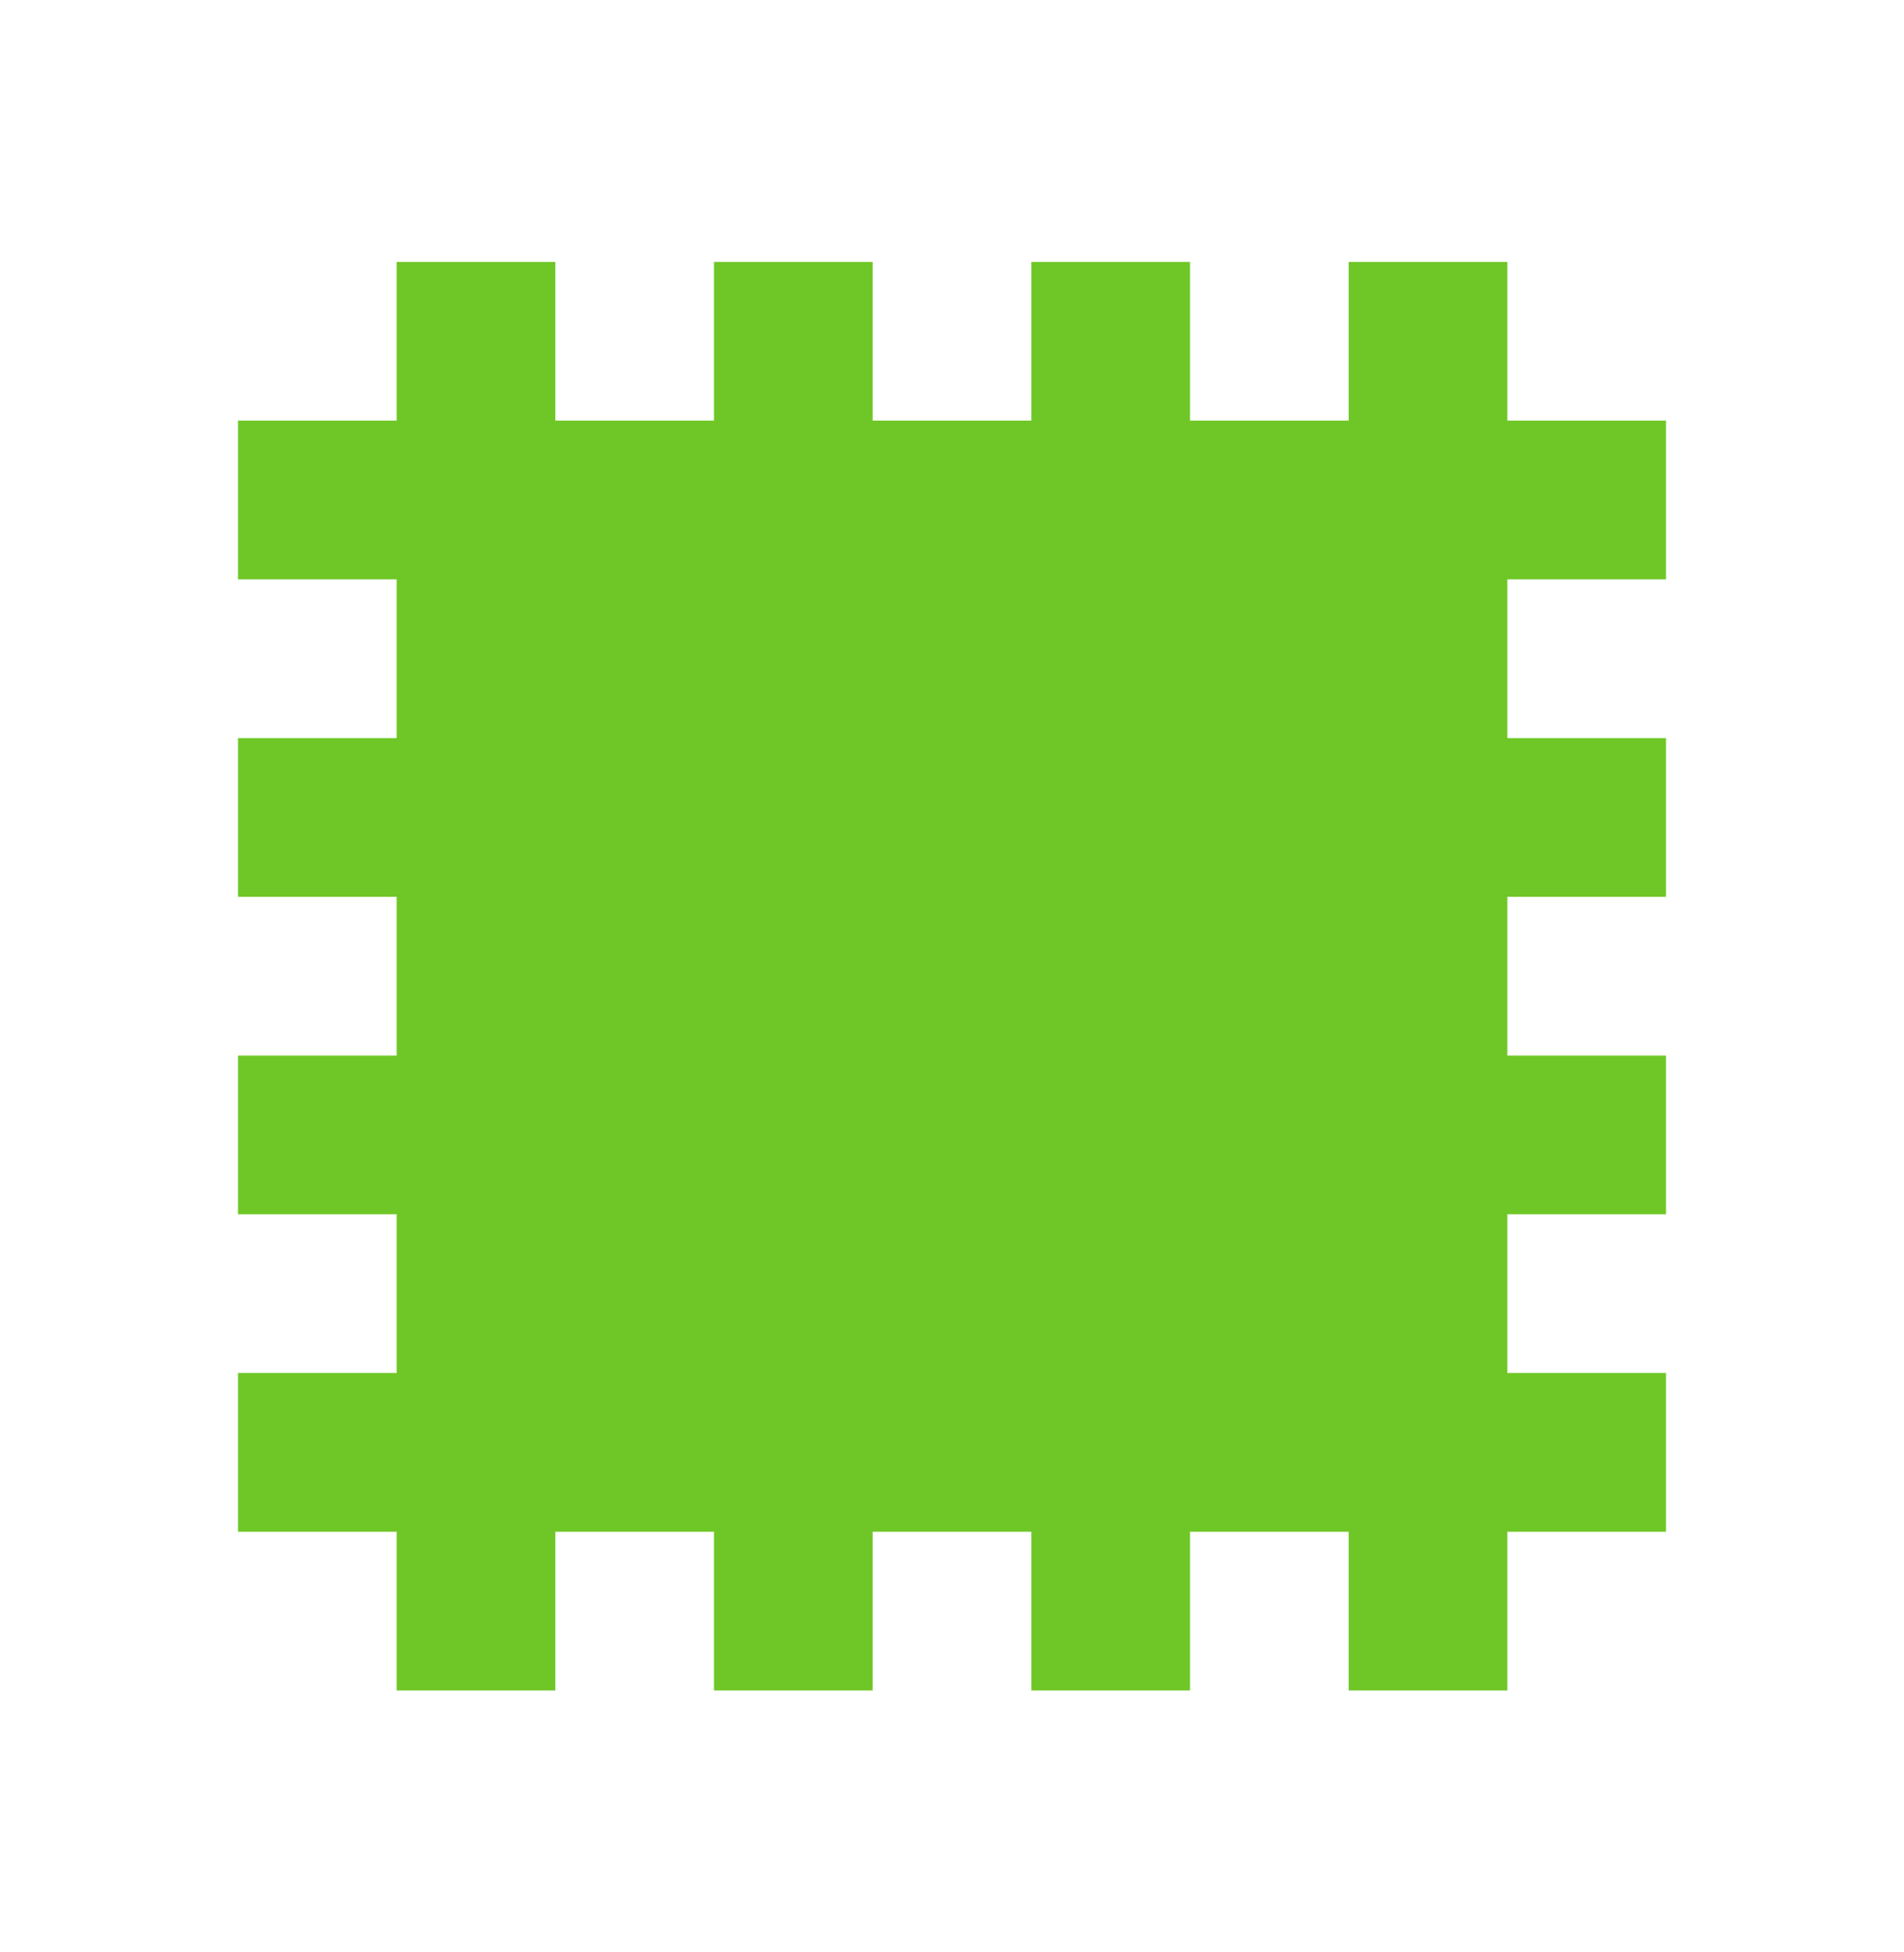 <svg width="40" height="41" viewBox="0 0 40 41" fill="none" xmlns="http://www.w3.org/2000/svg">
<path d="M8.333 5.5H11.667V8.833H15V5.5H18.333V8.833H21.667V5.5H25V8.833H28.333V5.5H31.667V8.833H35V12.167H31.667V15.5H35V18.833H31.667V22.167H35V25.5H31.667V28.833H35V32.167H31.667V35.5H28.333V32.167H25V35.5H21.667V32.167H18.333V35.5H15V32.167H11.667V35.5H8.333V32.167H5V28.833H8.333V25.5H5V22.167H8.333V18.833H5V15.5H8.333V12.167H5V8.833H8.333V5.5Z" fill="#6FC727"/>
</svg>
